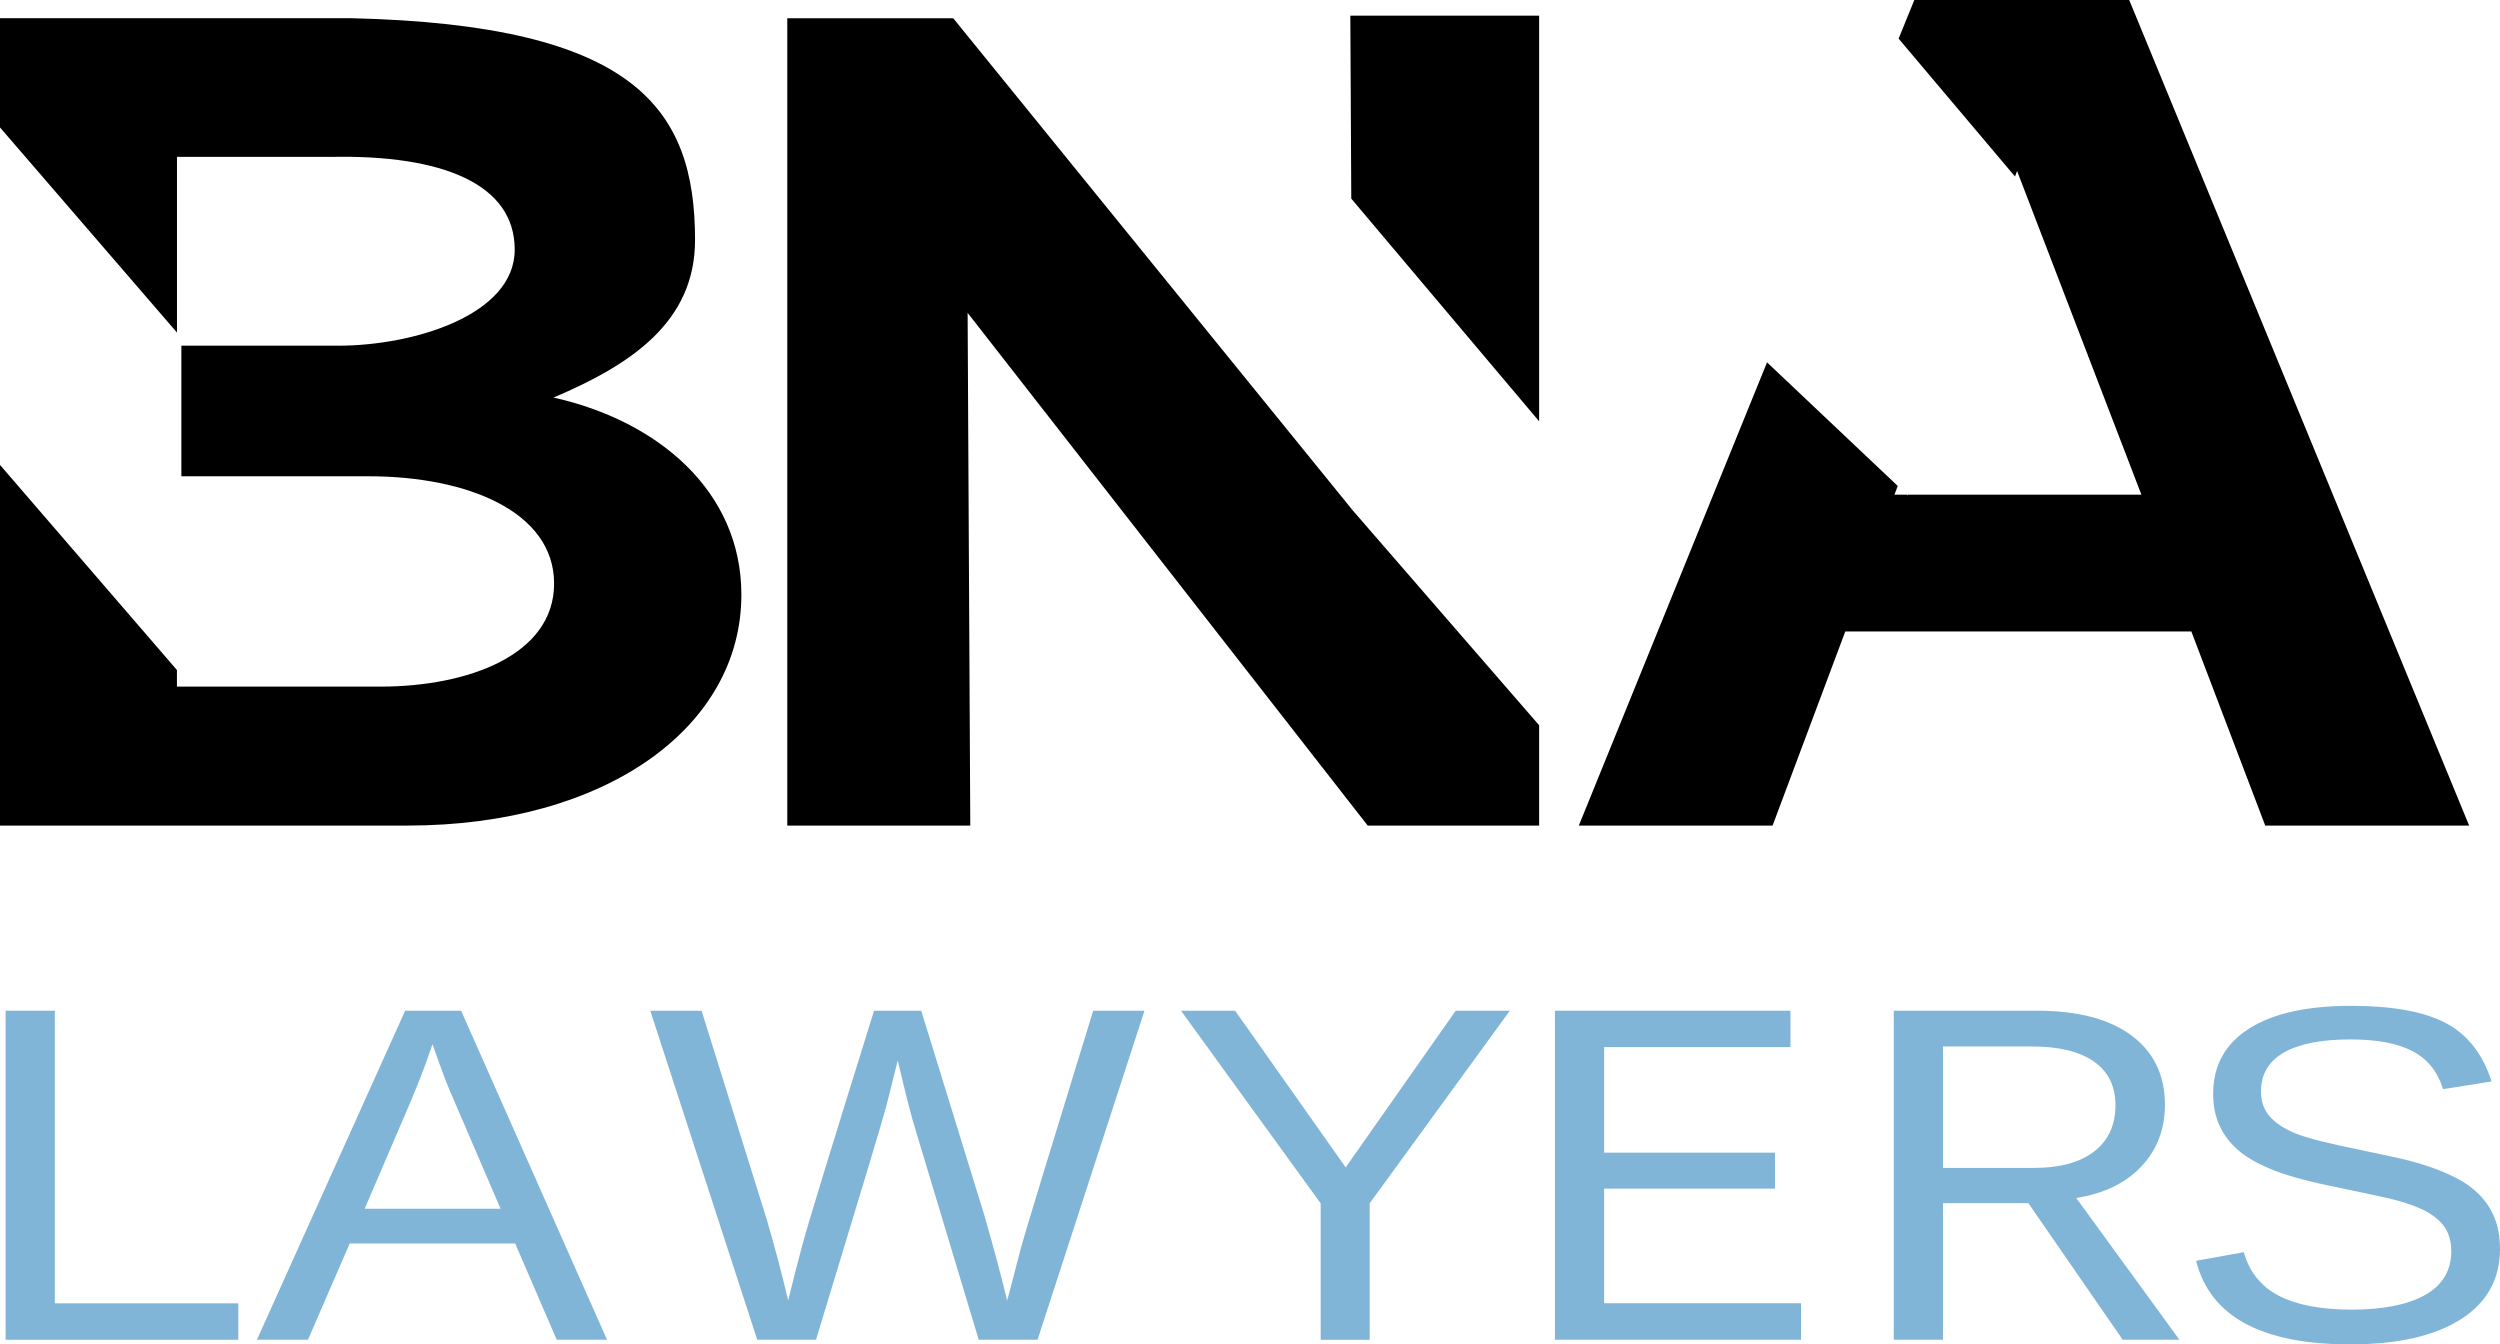 <svg xmlns="http://www.w3.org/2000/svg" id="Layer_2" viewBox="0 0 478.03 257.07"><defs><style>      .cls-1 {        fill: #80b5d7;      }    </style></defs><g id="Layer_1-2" data-name="Layer_1"><g><path d="M105.86,76.01c14.9-6.33,27.04-14.47,27.04-30.12,0-25.17-11.39-41.14-65.79-42.41H0v20.89l33.84,39.22V30h29.35c21.48-.45,35.23,5.21,35.23,17.73s-19.33,18.37-33.72,18.37h-30.02v24.97h35.79c19.08,0,35.48,6.86,35.48,20.51s-16.4,19.71-33.23,19.71h-38.89v-3.17L0,88.9v68.96h77.91c37.91,0,63.85-18.78,63.85-44.15,0-19.84-15.98-33.23-35.9-37.69Z"></path><g><polygon points="294.3 80.56 294.3 2.99 258.2 2.99 258.38 37.98 294.3 80.56"></polygon><polygon points="258.69 97.63 182.27 3.49 150.54 3.49 150.54 157.86 185.53 157.86 185.02 59.82 261.52 157.86 294.3 157.86 294.3 138.68 258.69 97.63"></polygon></g><polygon points="407.13 0 366.04 0 363.04 7.39 385.29 33.75 385.69 32.69 409.46 94.59 364.82 94.59 364.78 94.72 364.64 94.59 362.24 94.59 362.87 92.92 337.88 69.29 301.89 157.86 338.94 157.86 352.84 120.74 419.01 120.74 433.14 157.86 472.13 157.86 407.13 0"></polygon></g><g><path class="cls-1" d="M1.07,256.17v-62.91h9.41v55.95h35.09v6.97H1.07Z"></path><path class="cls-1" d="M106.45,256.17l-7.94-18.4h-31.64l-7.98,18.4h-9.76l28.34-62.91h10.7l27.9,62.91h-9.61ZM82.69,199.69l-.44,1.25c-.82,2.47-2.04,5.64-3.65,9.51l-8.87,20.67h25.98l-8.92-20.76c-.92-2.05-1.84-4.38-2.76-6.97l-1.33-3.71Z"></path><path class="cls-1" d="M198.38,256.17h-11.24l-12.03-39.96c-.79-2.5-1.94-6.98-3.45-13.44-.85,3.45-1.58,6.34-2.17,8.66-.59,2.32-5.08,17.24-13.46,44.74h-11.24l-20.45-62.91h9.81l12.47,39.96c1.48,5,2.84,10.15,4.09,15.45.79-3.27,1.7-6.85,2.74-10.72,1.03-3.87,5.59-18.77,13.68-44.69h9.02l12.08,39.16c1.84,6.4,3.29,11.82,4.34,16.25l.44-1.56c.89-3.42,1.61-6.21,2.17-8.37.56-2.16,5.18-17.32,13.85-45.48h9.81l-20.45,62.91Z"></path><path class="cls-1" d="M261.9,230.1v26.08h-9.37v-26.08l-26.71-36.84h10.35l21.14,29.96,21.04-29.96h10.35l-26.81,36.84Z"></path><path class="cls-1" d="M297.32,256.17v-62.91h45.04v6.96h-35.63v20.18h32.67v6.88h-32.67v21.92h37.65v6.97h-47.06Z"></path><path class="cls-1" d="M405.88,256.17l-18.04-26.12h-16.32v26.12h-9.41v-62.91h27.36c7.82,0,13.86,1.58,18.11,4.75s6.38,7.58,6.38,13.24c0,4.67-1.5,8.6-4.51,11.79-3.01,3.19-7.16,5.19-12.45,6.03l19.72,27.1h-10.84ZM404.5,211.35c0-3.66-1.37-6.45-4.12-8.37-2.74-1.92-6.7-2.88-11.85-2.88h-17.01v23.22h17.4c4.96,0,8.8-1.05,11.51-3.15s4.07-5.04,4.07-8.82Z"></path><path class="cls-1" d="M478.03,238.8c0,5.8-2.51,10.3-7.52,13.48-5.01,3.19-12.07,4.78-21.17,4.78-16.92,0-26.73-5.33-29.42-15.98l9.12-1.65c1.05,3.78,3.29,6.56,6.7,8.33,3.42,1.77,8.07,2.66,13.95,2.66s10.77-.94,14.07-2.83c3.3-1.89,4.95-4.67,4.95-8.33,0-2.05-.52-3.72-1.55-5-1.04-1.28-2.49-2.34-4.36-3.17-1.87-.83-4.11-1.53-6.7-2.1s-5.47-1.18-8.62-1.83c-5.49-1.1-9.65-2.2-12.49-3.3-2.84-1.1-5.09-2.33-6.73-3.68-1.64-1.35-2.9-2.94-3.77-4.76-.87-1.82-1.31-3.9-1.31-6.25,0-5.39,2.27-9.54,6.83-12.46,4.55-2.92,11.07-4.38,19.54-4.38,7.89,0,13.92,1.09,18.09,3.28,4.17,2.19,7.1,5.92,8.77,11.18l-9.27,1.47c-1.02-3.33-2.96-5.75-5.82-7.26-2.86-1.5-6.82-2.25-11.88-2.25-5.55,0-9.79.83-12.72,2.5s-4.39,4.15-4.39,7.46c0,1.94.57,3.54,1.7,4.8,1.13,1.27,2.77,2.34,4.9,3.21,2.13.88,6.39,1.96,12.77,3.24,2.13.45,4.26.9,6.38,1.36,2.12.46,4.15,1.01,6.09,1.65,1.94.64,3.75,1.39,5.45,2.25,1.69.86,3.16,1.92,4.41,3.17,1.25,1.25,2.23,2.72,2.93,4.42.71,1.7,1.06,3.69,1.06,5.98Z"></path></g></g></svg>
